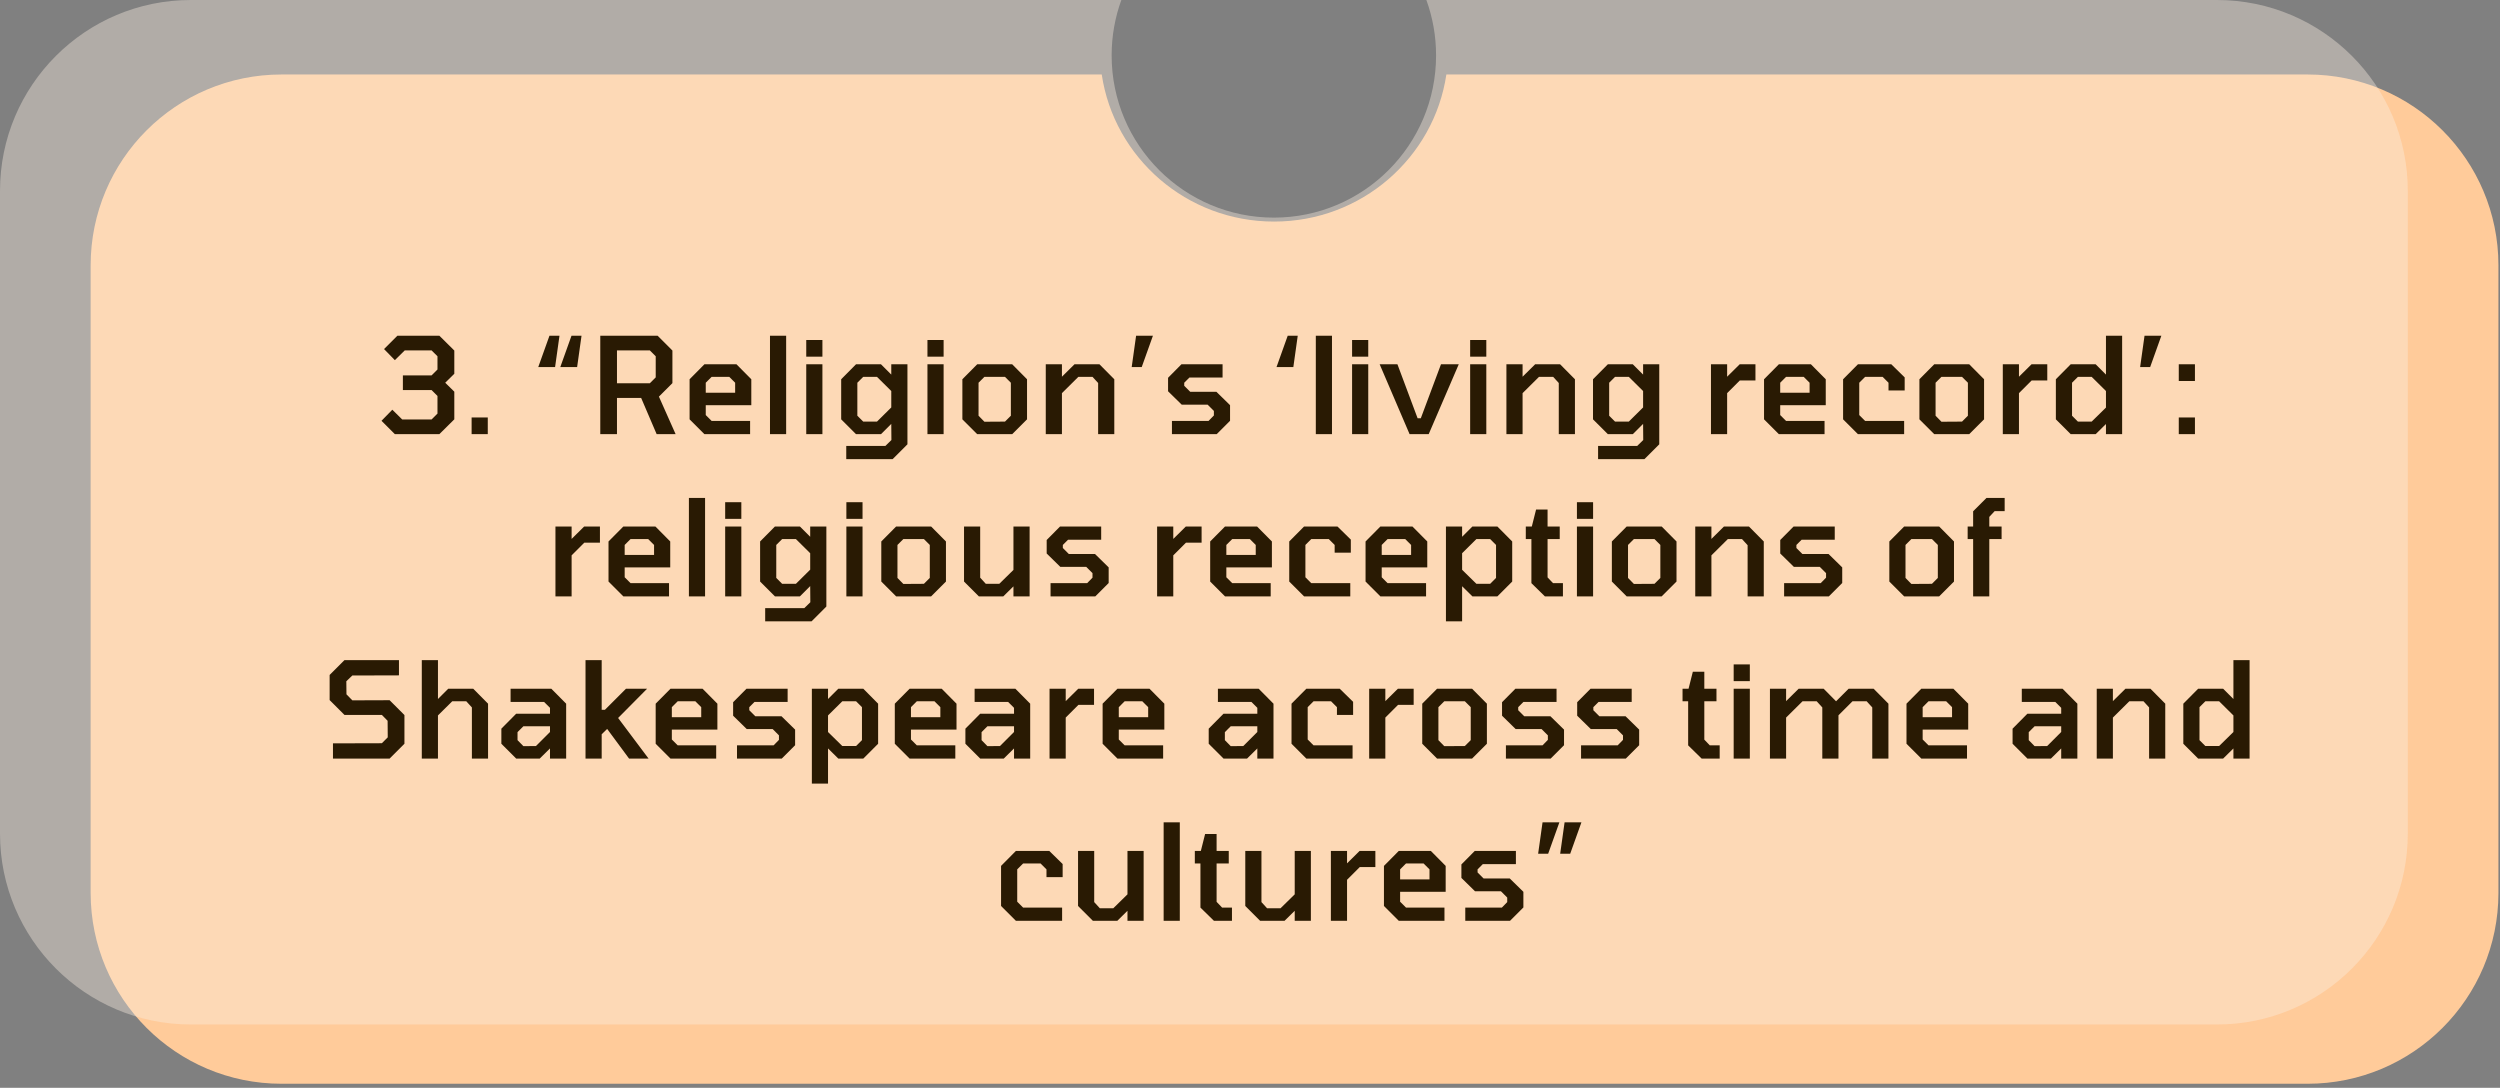 <svg xmlns="http://www.w3.org/2000/svg" width="524" height="228" viewBox="0 0 524 228" fill="none"><rect x="0" y="0" width="524" height="228" fill="#808080" stroke="none"/><path fill-rule="evenodd" clip-rule="evenodd" d="M230.925 15.613H59C36.909 15.613 19 33.522 19 55.613V187.155C19 209.247 36.909 227.155 59 227.155H483.672C505.764 227.155 523.672 209.247 523.672 187.155V55.613C523.672 33.522 505.763 15.613 483.672 15.613H303.158C300.561 33.054 285.38 46.441 267.041 46.441C248.702 46.441 233.522 33.054 230.925 15.613Z" fill="#FFCB9A"></path><path fill-rule="evenodd" clip-rule="evenodd" d="M267 45.613C285.778 45.613 301 30.391 301 11.613C301 7.535 300.282 3.624 298.965 0H464.672C486.763 0 504.672 17.909 504.672 40V174.731C504.672 196.822 486.764 214.731 464.672 214.731H40C17.909 214.731 0 196.822 0 174.731V40C0 17.909 17.909 0 40 0H235.035C233.718 3.624 233 7.535 233 11.613C233 30.391 248.222 45.613 267 45.613Z" fill="#FAEEE2" fill-opacity="0.4"></path><path d="M82.763 91L79.963 88.2L82.231 85.876L84.303 87.92H90.463L91.695 86.688V82.992L90.463 81.76H84.444V78.68H90.463L91.695 77.448V74.676L90.463 73.444H84.835L82.763 75.488L80.496 73.164L83.296 70.364H92.088L95.224 73.472V78.344L93.32 80.22L95.224 82.096V87.892L92.088 91H82.763ZM98.85 91V87.5H102.238V91H98.85ZM117.436 76.944L119.788 70.364H121.888L120.964 76.944H117.436ZM112.816 76.944L115.168 70.364H117.268L116.344 76.944H112.816ZM125.818 91V70.364H137.83L140.938 73.472V80.304L138.11 83.132L141.61 91H137.634L134.386 83.412H129.318V91H125.818ZM129.318 80.332H136.206L137.438 79.1V74.676L136.206 73.444H129.318V80.332ZM147.646 91L144.538 87.892V79.492L147.646 76.356H154.366L157.474 79.492V84.924H147.926V86.996L149.158 88.228H157.222V91H147.646ZM147.926 82.32H154.086V80.22L152.854 78.988H149.158L147.926 80.22V82.32ZM161.389 91V70.364H164.777V91H161.389ZM168.99 74.76V71.26H172.378V74.76H168.99ZM168.99 91V76.356H172.378V91H168.99ZM177.376 96.236V93.464H185.58L186.84 92.232L186.812 88.844L184.656 91H179.42L176.312 87.892V79.492L179.42 76.356H184.656L186.812 78.512V76.356H190.2V93.128L187.092 96.236H177.376ZM183.816 88.368L186.812 85.4V81.956L183.816 78.988H180.932L179.7 80.22V87.136L180.932 88.368H183.816ZM194.393 74.76V71.26H197.781V74.76H194.393ZM194.393 91V76.356H197.781V91H194.393ZM204.822 91L201.714 87.892V79.492L204.822 76.356H212.158L215.266 79.492V87.892L212.158 91H204.822ZM206.334 88.396L210.646 88.368L211.878 87.136V80.22L210.646 78.988H206.334L205.102 80.22V87.136L206.334 88.396ZM219.193 91V76.356H222.581V78.96L225.213 76.356H230.449L233.557 79.492V91H230.169V80.276L228.993 78.988H226.025L222.581 82.404V91H219.193ZM237.203 76.944L238.127 70.364H241.655L239.303 76.944H237.203ZM245.639 91V88.228H253.311L254.431 87.08V86.128L253.115 84.812H247.683L244.827 82.012V79.184L247.627 76.356H256.251V79.128H249.307L248.215 80.22V80.864L249.475 82.124H254.963L257.819 84.924V88.2L255.019 91H245.639ZM267.555 76.944L269.907 70.364H272.007L271.083 76.944H267.555ZM275.795 91V70.364H279.183V91H275.795ZM283.397 74.76V71.26H286.785V74.76H283.397ZM283.397 91V76.356H286.785V91H283.397ZM295.45 91L289.178 76.356H292.902L297.13 87.668H297.802L302.03 76.356H305.754L299.454 91H295.45ZM308.143 74.76V71.26H311.531V74.76H308.143ZM308.143 91V76.356H311.531V91H308.143ZM315.744 91V76.356H319.132V78.96L321.764 76.356H327L330.108 79.492V91H326.72V80.276L325.544 78.988H322.576L319.132 82.404V91H315.744ZM334.958 96.236V93.464H343.162L344.422 92.232L344.394 88.844L342.238 91H337.002L333.894 87.892V79.492L337.002 76.356H342.238L344.394 78.512V76.356H347.782V93.128L344.674 96.236H334.958ZM341.398 88.368L344.394 85.4V81.956L341.398 78.988H338.514L337.282 80.22V87.136L338.514 88.368H341.398ZM358.619 91V76.356H362.007V78.96L364.639 76.356H367.943V79.744H364.667L362.007 82.404V91H358.619ZM372.85 91L369.742 87.892V79.492L372.85 76.356H379.57L382.678 79.492V84.924H373.13V86.996L374.362 88.228H382.426V91H372.85ZM373.13 82.32H379.29V80.22L378.058 78.988H374.362L373.13 80.22V82.32ZM389.42 91L386.312 87.892V79.492L389.42 76.356H396.42L399.22 79.1V81.844H395.832V80.22L394.6 78.988H390.932L389.7 80.22V86.996L390.932 88.228H399.108V91H389.42ZM405.416 91L402.308 87.892V79.492L405.416 76.356H412.752L415.86 79.492V87.892L412.752 91H405.416ZM406.928 88.396L411.24 88.368L412.472 87.136V80.22L411.24 78.988H406.928L405.696 80.22V87.136L406.928 88.396ZM419.787 91V76.356H423.175V78.96L425.807 76.356H429.111V79.744H425.835L423.175 82.404V91H419.787ZM434.018 91L430.91 87.892V79.492L434.018 76.356H439.254L441.41 78.512V70.364H444.798V91H441.41V88.872L439.254 91H434.018ZM438.414 88.368L441.41 85.428V81.956L438.414 78.988H435.53L434.298 80.22V87.136L435.53 88.368H438.414ZM448.57 76.944L449.494 70.364H453.022L450.67 76.944H448.57ZM456.671 79.856V76.356H460.059V79.856H456.671ZM456.671 91V87.5H460.059V91H456.671ZM116.422 125V110.356H119.81V112.96L122.442 110.356H125.746V113.744H122.47L119.81 116.404V125H116.422ZM130.652 125L127.544 121.892V113.492L130.652 110.356H137.372L140.48 113.492V118.924H130.932V120.996L132.164 122.228H140.228V125H130.652ZM130.932 116.32H137.092V114.22L135.86 112.988H132.164L130.932 114.22V116.32ZM144.395 125V104.364H147.783V125H144.395ZM151.996 108.76V105.26H155.384V108.76H151.996ZM151.996 125V110.356H155.384V125H151.996ZM160.382 130.236V127.464H168.586L169.846 126.232L169.818 122.844L167.662 125H162.426L159.318 121.892V113.492L162.426 110.356H167.662L169.818 112.512V110.356H173.206V127.128L170.098 130.236H160.382ZM166.822 122.368L169.818 119.4V115.956L166.822 112.988H163.938L162.706 114.22V121.136L163.938 122.368H166.822ZM177.399 108.76V105.26H180.787V108.76H177.399ZM177.399 125V110.356H180.787V125H177.399ZM187.828 125L184.72 121.892V113.492L187.828 110.356H195.164L198.272 113.492V121.892L195.164 125H187.828ZM189.34 122.396L193.652 122.368L194.884 121.136V114.22L193.652 112.988H189.34L188.108 114.22V121.136L189.34 122.396ZM205.167 125L202.059 121.892V110.356H205.447V121.08L206.623 122.368H209.451L212.419 119.456V110.356H215.807V125H212.419V122.9L210.291 125H205.167ZM220.196 125V122.228H227.868L228.988 121.08V120.128L227.672 118.812H222.24L219.384 116.012V113.184L222.184 110.356H230.808V113.128H223.864L222.772 114.22V114.864L224.032 116.124H229.52L232.376 118.924V122.2L229.576 125H220.196ZM242.531 125V110.356H245.919V112.96L248.551 110.356H251.855V113.744H248.579L245.919 116.404V125H242.531ZM256.762 125L253.654 121.892V113.492L256.762 110.356H263.482L266.59 113.492V118.924H257.042V120.996L258.274 122.228H266.338V125H256.762ZM257.042 116.32H263.202V114.22L261.97 112.988H258.274L257.042 114.22V116.32ZM273.332 125L270.224 121.892V113.492L273.332 110.356H280.332L283.132 113.1V115.844H279.744V114.22L278.512 112.988H274.844L273.612 114.22V120.996L274.844 122.228H283.02V125H273.332ZM289.328 125L286.22 121.892V113.492L289.328 110.356H296.048L299.156 113.492V118.924H289.608V120.996L290.84 122.228H298.904V125H289.328ZM289.608 116.32H295.768V114.22L294.536 112.988H290.84L289.608 114.22V116.32ZM303.07 130.236V110.356H306.458V112.512L308.614 110.356H313.85L316.958 113.492V121.892L313.85 125H308.614L306.458 122.872V130.236H303.07ZM309.454 122.368H312.338L313.57 121.136V114.22L312.338 112.988H309.454L306.458 115.956V119.428L309.454 122.368ZM323.811 125L320.983 122.228V112.988H319.807V110.356H321.067L321.963 106.8H324.371V110.356H326.919V112.988H324.371V121.024L325.519 122.228H327.591V125H323.811ZM330.524 108.76V105.26H333.912V108.76H330.524ZM330.524 125V110.356H333.912V125H330.524ZM340.953 125L337.845 121.892V113.492L340.953 110.356H348.289L351.397 113.492V121.892L348.289 125H340.953ZM342.465 122.396L346.777 122.368L348.009 121.136V114.22L346.777 112.988H342.465L341.233 114.22V121.136L342.465 122.396ZM355.324 125V110.356H358.712V112.96L361.344 110.356H366.58L369.688 113.492V125H366.3V114.276L365.124 112.988H362.156L358.712 116.404V125H355.324ZM373.95 125V122.228H381.622L382.742 121.08V120.128L381.426 118.812H375.994L373.138 116.012V113.184L375.938 110.356H384.562V113.128H377.618L376.526 114.22V114.864L377.786 116.124H383.274L386.13 118.924V122.2L383.33 125H373.95ZM399.113 125L396.005 121.892V113.492L399.113 110.356H406.449L409.557 113.492V121.892L406.449 125H399.113ZM400.625 122.396L404.937 122.368L406.169 121.136V114.22L404.937 112.988H400.625L399.393 114.22V121.136L400.625 122.396ZM413.569 125V112.988H412.421V110.356H413.569V107.164L416.369 104.364H420.177V107.136H418.077L416.957 108.34V110.356H419.533V112.988H416.957V125H413.569ZM69.79 159V155.808L80.038 155.78L81.27 154.548L81.243 151.076L80.038 149.844H72.198L69.091 146.736V141.472L72.198 138.364H83.623V141.556L73.85 141.584L72.591 142.788L72.618 145.532L73.85 146.792L81.662 146.764L84.77 149.872V155.892L81.662 159H69.79ZM88.408 159V138.364H91.796V146.512L93.952 144.356H99.188L102.296 147.492V159H98.908V148.276L97.732 146.988H94.792L91.796 149.956V159H88.408ZM108.194 159L105.086 155.892V152.728L108.194 149.592H115.278V148.36L114.046 147.128H107.018V144.356H115.558L118.666 147.492V159H115.278V156.872L113.122 159H108.194ZM109.706 156.396L112.338 156.368L115.278 153.428V152.224H109.706L108.474 153.456V155.136L109.706 156.396ZM122.725 159V138.364H126.113V148.78H126.785L131.209 144.356H135.633L129.557 150.488L135.941 159H131.853L127.261 152.784L126.113 153.904V159H122.725ZM140.537 159L137.429 155.892V147.492L140.537 144.356H147.257L150.365 147.492V152.924H140.817V154.996L142.049 156.228H150.113V159H140.537ZM140.817 150.32H146.977V148.22L145.745 146.988H142.049L140.817 148.22V150.32ZM154.475 159V156.228H162.147L163.267 155.08V154.128L161.951 152.812H156.519L153.663 150.012V147.184L156.463 144.356H165.087V147.128H158.143L157.051 148.22V148.864L158.311 150.124H163.799L166.655 152.924V156.2L163.855 159H154.475ZM170.166 164.236V144.356H173.554V146.512L175.71 144.356H180.946L184.054 147.492V155.892L180.946 159H175.71L173.554 156.872V164.236H170.166ZM176.55 156.368H179.434L180.666 155.136V148.22L179.434 146.988H176.55L173.554 149.956V153.428L176.55 156.368ZM190.658 159L187.55 155.892V147.492L190.658 144.356H197.378L200.486 147.492V152.924H190.938V154.996L192.17 156.228H200.234V159H190.658ZM190.938 150.32H197.098V148.22L195.866 146.988H192.17L190.938 148.22V150.32ZM205.456 159L202.348 155.892V152.728L205.456 149.592H212.54V148.36L211.308 147.128H204.28V144.356H212.82L215.928 147.492V159H212.54V156.872L210.384 159H205.456ZM206.968 156.396L209.6 156.368L212.54 153.428V152.224H206.968L205.736 153.456V155.136L206.968 156.396ZM219.986 159V144.356H223.374V146.96L226.006 144.356H229.31V147.744H226.034L223.374 150.404V159H219.986ZM234.217 159L231.109 155.892V147.492L234.217 144.356H240.937L244.045 147.492V152.924H234.497V154.996L235.729 156.228H243.793V159H234.217ZM234.497 150.32H240.657V148.22L239.425 146.988H235.729L234.497 148.22V150.32ZM256.452 159L253.344 155.892V152.728L256.452 149.592H263.536V148.36L262.304 147.128H255.276V144.356H263.816L266.924 147.492V159H263.536V156.872L261.38 159H256.452ZM257.964 156.396L260.596 156.368L263.536 153.428V152.224H257.964L256.732 153.456V155.136L257.964 156.396ZM273.811 159L270.703 155.892V147.492L273.811 144.356H280.811L283.611 147.1V149.844H280.223V148.22L278.991 146.988H275.323L274.091 148.22V154.996L275.323 156.228H283.499V159H273.811ZM286.979 159V144.356H290.367V146.96L292.999 144.356H296.303V147.744H293.027L290.367 150.404V159H286.979ZM301.209 159L298.101 155.892V147.492L301.209 144.356H308.545L311.653 147.492V155.892L308.545 159H301.209ZM302.721 156.396L307.033 156.368L308.265 155.136V148.22L307.033 146.988H302.721L301.489 148.22V155.136L302.721 156.396ZM315.64 159V156.228H323.312L324.432 155.08V154.128L323.116 152.812H317.684L314.828 150.012V147.184L317.628 144.356H326.252V147.128H319.308L318.216 148.22V148.864L319.476 150.124H324.964L327.82 152.924V156.2L325.02 159H315.64ZM331.39 159V156.228H339.062L340.182 155.08V154.128L338.866 152.812H333.434L330.578 150.012V147.184L333.378 144.356H342.002V147.128H335.058L333.966 148.22V148.864L335.226 150.124H340.714L343.57 152.924V156.2L340.77 159H331.39ZM356.665 159L353.837 156.228V146.988H352.661V144.356H353.921L354.817 140.8H357.225V144.356H359.773V146.988H357.225V155.024L358.373 156.228H360.445V159H356.665ZM363.377 142.76V139.26H366.765V142.76H363.377ZM363.377 159V144.356H366.765V159H363.377ZM370.979 159V144.356H374.367V146.96L376.999 144.356H382.235L384.839 146.988L387.471 144.356H392.707L395.815 147.492V159H392.427V148.276L391.251 146.988H388.283L385.343 149.928V159H381.955V148.276L380.779 146.988H377.811L374.367 150.404V159H370.979ZM402.709 159L399.601 155.892V147.492L402.709 144.356H409.429L412.537 147.492V152.924H402.989V154.996L404.221 156.228H412.285V159H402.709ZM402.989 150.32H409.149V148.22L407.917 146.988H404.221L402.989 148.22V150.32ZM424.944 159L421.836 155.892V152.728L424.944 149.592H432.028V148.36L430.796 147.128H423.768V144.356H432.308L435.416 147.492V159H432.028V156.872L429.872 159H424.944ZM426.456 156.396L429.088 156.368L432.028 153.428V152.224H426.456L425.224 153.456V155.136L426.456 156.396ZM439.475 159V144.356H442.863V146.96L445.495 144.356H450.731L453.839 147.492V159H450.451V148.276L449.275 146.988H446.307L442.863 150.404V159H439.475ZM460.732 159L457.624 155.892V147.492L460.732 144.356H465.968L468.124 146.512V138.364H471.512V159H468.124V156.872L465.968 159H460.732ZM465.128 156.368L468.124 153.428V149.956L465.128 146.988H462.244L461.012 148.22V155.136L462.244 156.368H465.128ZM212.93 193L209.822 189.892V181.492L212.93 178.356H219.93L222.73 181.1V183.844H219.342V182.22L218.11 180.988H214.442L213.21 182.22V188.996L214.442 190.228H222.618V193H212.93ZM229.066 193L225.958 189.892V178.356H229.346V189.08L230.522 190.368H233.35L236.318 187.456V178.356H239.706V193H236.318V190.9L234.19 193H229.066ZM243.899 193V172.364H247.287V193H243.899ZM254.44 193L251.612 190.228V180.988H250.436V178.356H251.696L252.592 174.8H255V178.356H257.548V180.988H255V189.024L256.148 190.228H258.22V193H254.44ZM264.12 193L261.012 189.892V178.356H264.4V189.08L265.576 190.368H268.404L271.372 187.456V178.356H274.76V193H271.372V190.9L269.244 193H264.12ZM278.953 193V178.356H282.341V180.96L284.973 178.356H288.277V181.744H285.001L282.341 184.404V193H278.953ZM293.184 193L290.076 189.892V181.492L293.184 178.356H299.904L303.012 181.492V186.924H293.464V188.996L294.696 190.228H302.76V193H293.184ZM293.464 184.32H299.624V182.22L298.392 180.988H294.696L293.464 182.22V184.32ZM307.122 193V190.228H314.794L315.914 189.08V188.128L314.598 186.812H309.166L306.31 184.012V181.184L309.11 178.356H317.734V181.128H310.79L309.698 182.22V182.864L310.958 184.124H316.446L319.302 186.924V190.2L316.502 193H307.122ZM327.013 178.944L327.937 172.364H331.465L329.113 178.944H327.013ZM322.393 178.944L323.317 172.364H326.845L324.493 178.944H322.393Z" fill="#291A03"></path></svg>